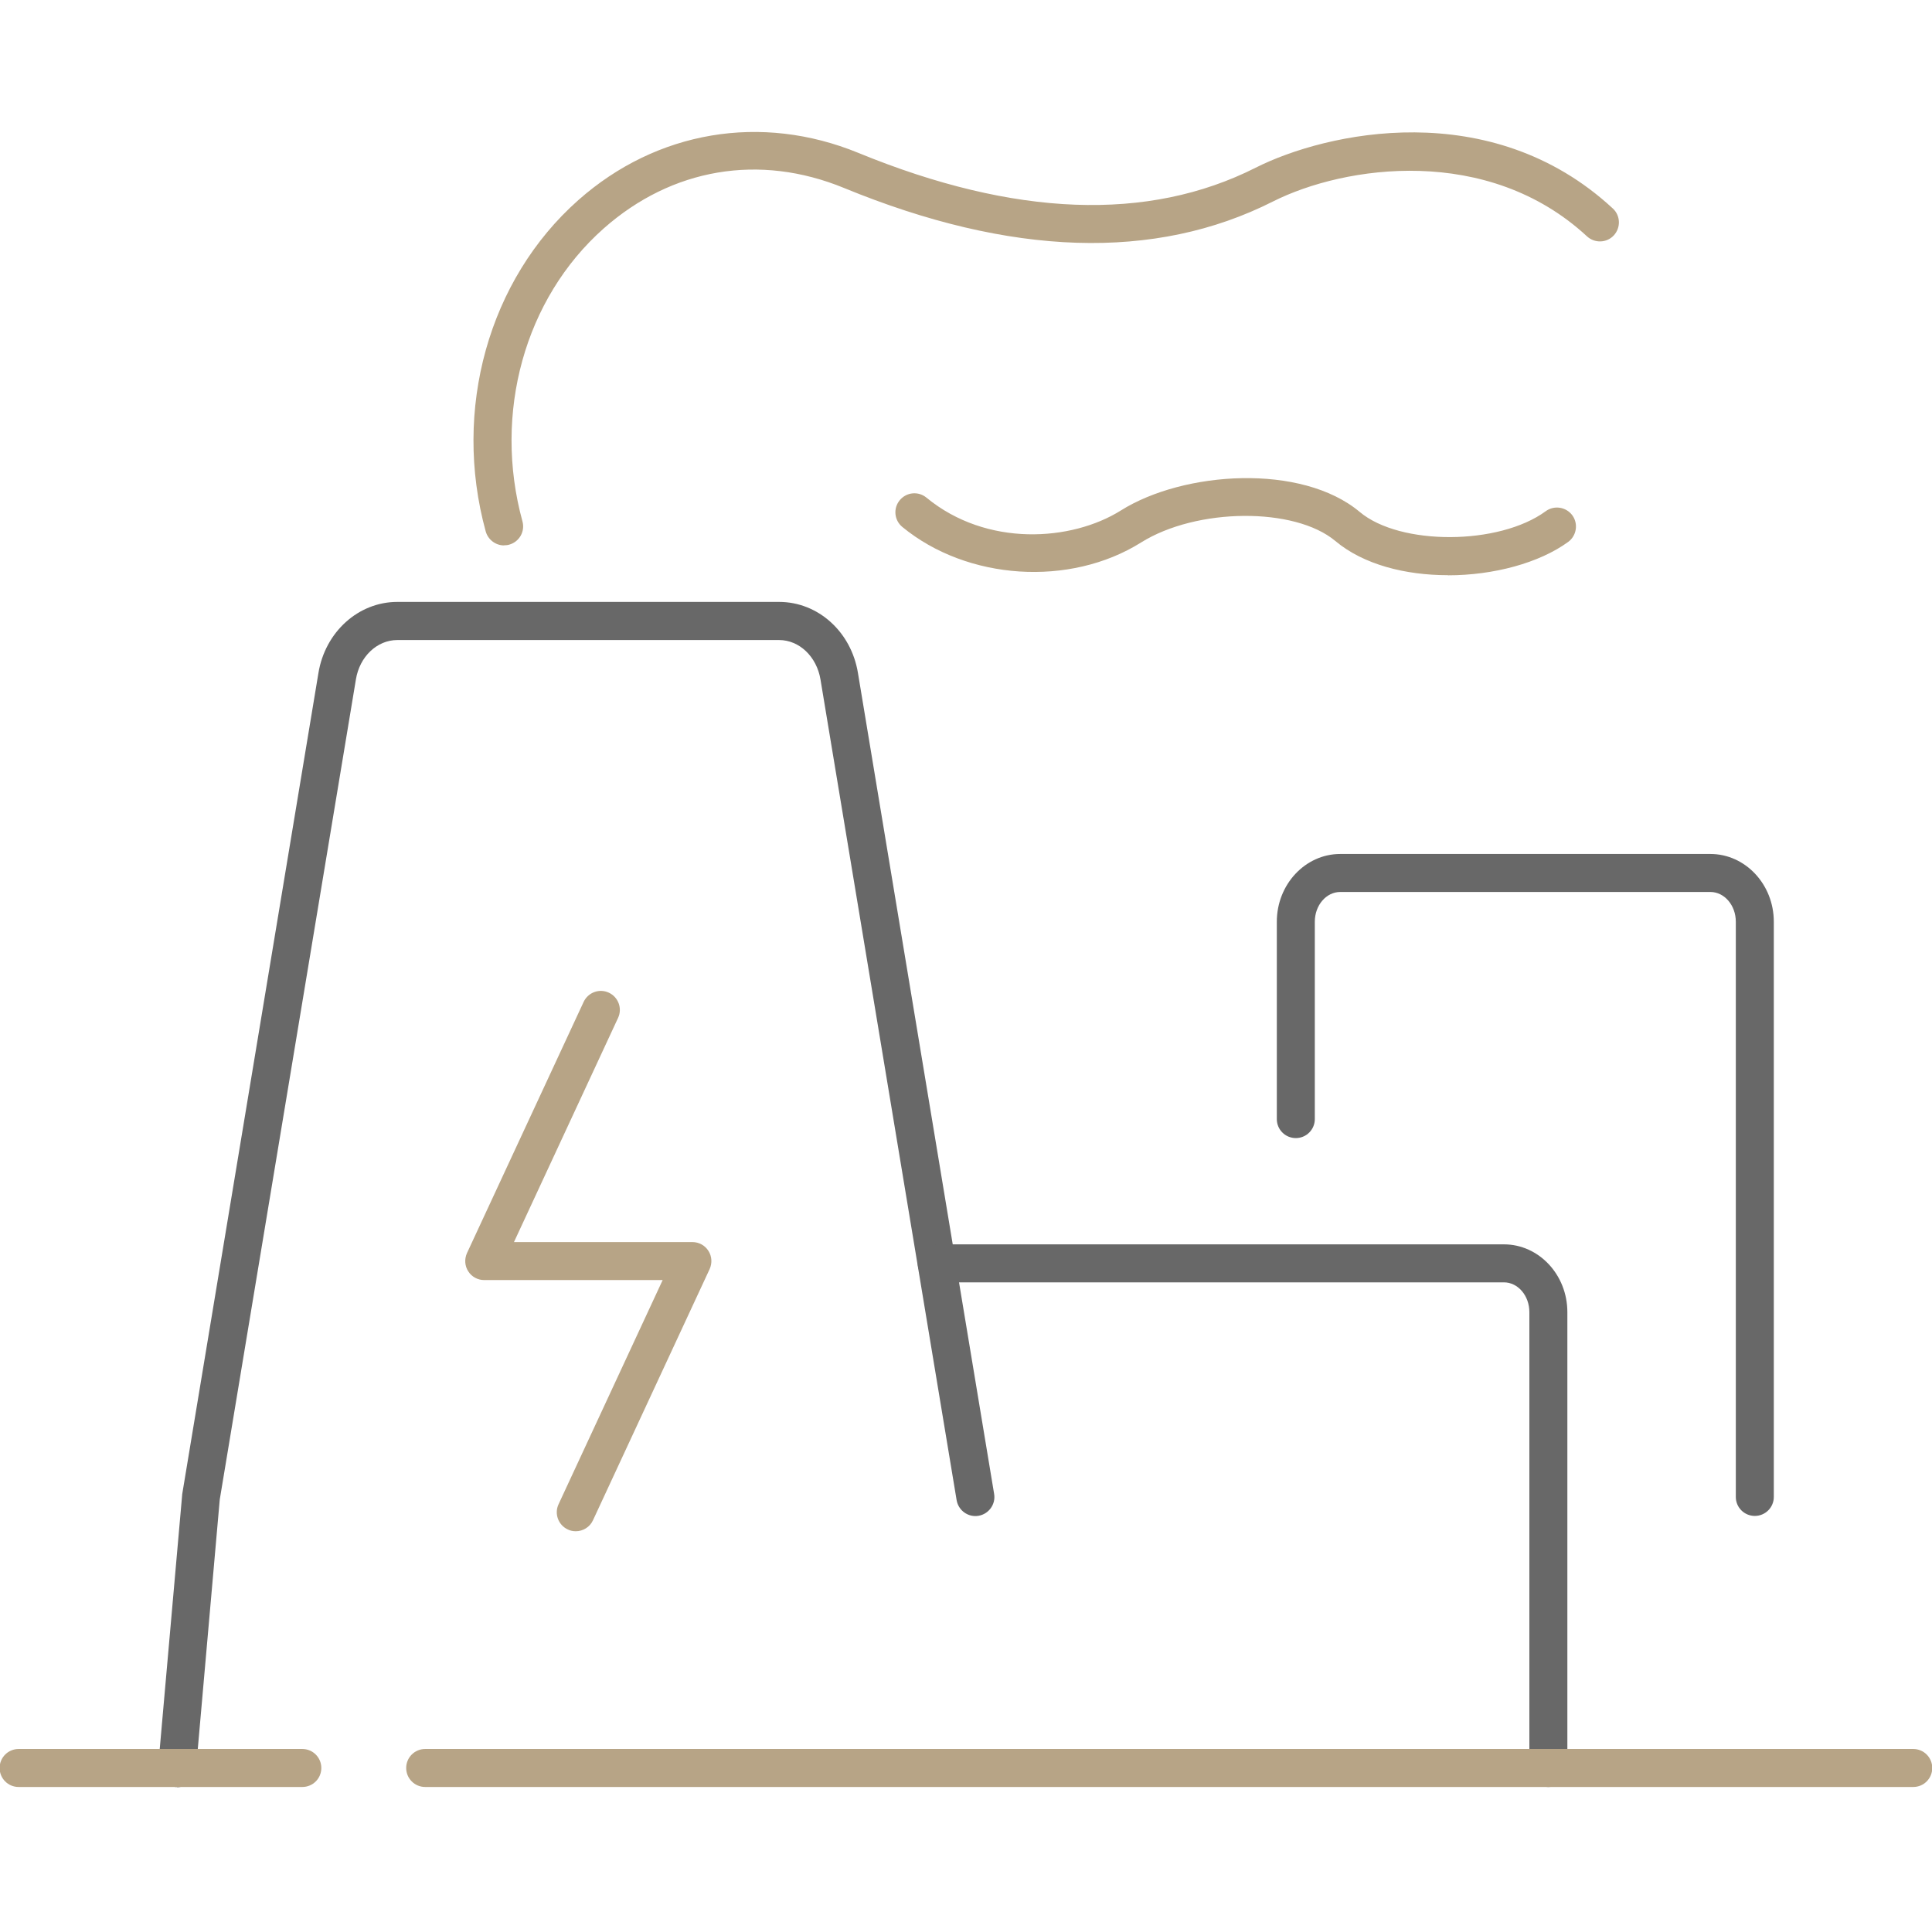 <?xml version="1.0" encoding="UTF-8"?>
<svg id="Capa_6" data-name="Capa 6" xmlns="http://www.w3.org/2000/svg" viewBox="0 0 152.54 151.5">
  <defs>
    <style>
      .cls-1 {
        fill: #b7a486;
      }

      .cls-2 {
        fill: #686868;
      }
    </style>
  </defs>
  <path class="cls-1" d="m45.46,120.89c-.21,0-.43-.04-.63-.14-.75-.35-1.08-1.24-.73-1.99l8.22-17.7h-14.09c-.51,0-.99-.26-1.26-.69-.28-.43-.31-.97-.1-1.44l9.21-19.83c.35-.75,1.24-1.08,1.99-.73.75.35,1.08,1.24.73,1.99l-8.22,17.7h14.09c.51,0,.99.26,1.26.69.28.43.31.97.1,1.44l-9.21,19.83c-.25.55-.8.87-1.36.87Z"/>
  <g>
    <path class="cls-2" d="m13.98,141.08s-.09,0-.13,0c-.83-.07-1.44-.8-1.36-1.63l1.89-21.4s0-.08.01-.11l10.75-64.8c.53-3.25,3.16-5.62,6.23-5.62h30.14c3.08,0,5.7,2.36,6.23,5.62l10.75,64.8c.14.82-.42,1.59-1.23,1.73-.82.14-1.59-.42-1.73-1.23l-10.75-64.8c-.3-1.8-1.67-3.11-3.27-3.11h-30.14c-1.6,0-2.98,1.31-3.27,3.11l-10.75,64.75-1.88,21.34c-.07.78-.72,1.37-1.49,1.37Z"/>
    <path class="cls-2" d="m122.25,141.08c-.83,0-1.5-.67-1.5-1.5v-35.99c0-1.3-.9-2.35-2.01-2.35h-44.78c-.83,0-1.5-.67-1.5-1.5s.67-1.5,1.5-1.5h44.78c2.76,0,5.01,2.4,5.01,5.35v35.99c0,.83-.67,1.5-1.5,1.5Z"/>
    <path class="cls-2" d="m138.55,119.68c-.83,0-1.5-.67-1.5-1.5v-45.41c0-1.3-.9-2.35-2.01-2.35h-29.22c-1.11,0-2.01,1.05-2.01,2.35v15.58c0,.83-.67,1.5-1.5,1.5s-1.5-.67-1.5-1.5v-15.58c0-2.95,2.25-5.35,5.01-5.35h29.22c2.76,0,5.01,2.4,5.01,5.35v45.41c0,.83-.67,1.5-1.5,1.5Z"/>
  </g>
  <g>
    <path class="cls-1" d="m39.8,43.06c-.66,0-1.26-.44-1.45-1.1-2.64-9.62.23-19.89,7.31-26.16,6.19-5.48,14.45-6.87,22.11-3.73,12.33,5.06,22.88,5.46,31.37,1.17,5.53-2.79,18.55-5.72,28.2,3.22.61.56.64,1.51.08,2.12-.56.61-1.51.64-2.12.08-7.83-7.25-19.12-5.61-24.8-2.75-9.3,4.7-20.7,4.34-33.86-1.07-6.67-2.74-13.59-1.57-18.98,3.2-6.23,5.52-8.75,14.59-6.41,23.12.22.8-.25,1.62-1.05,1.84-.13.04-.27.05-.4.05Z"/>
    <path class="cls-1" d="m114.31,45.41c-3.34,0-6.65-.83-8.88-2.7-3.21-2.69-10.95-2.63-15.34.12-5.62,3.52-13.72,2.99-18.85-1.23-.64-.53-.73-1.47-.2-2.11.53-.64,1.47-.73,2.11-.2,4.76,3.92,11.46,3.45,15.35,1.01,4.95-3.11,14.27-3.73,18.86.12,3.18,2.67,11,2.64,14.68-.06.67-.49,1.61-.34,2.1.32.49.67.34,1.61-.32,2.1-2.29,1.67-5.9,2.64-9.5,2.64Z"/>
  </g>
  <g>
    <path class="cls-1" d="m151.06,141.08H33.57c-.83,0-1.5-.67-1.5-1.5s.67-1.5,1.5-1.5h117.49c.83,0,1.5.67,1.5,1.5s-.67,1.5-1.5,1.5Z"/>
    <path class="cls-1" d="m23.87,141.08H1.47c-.83,0-1.5-.67-1.5-1.5s.67-1.5,1.5-1.5h22.4c.83,0,1.5.67,1.5,1.5s-.67,1.5-1.5,1.5Z"/>
  </g>
</svg>